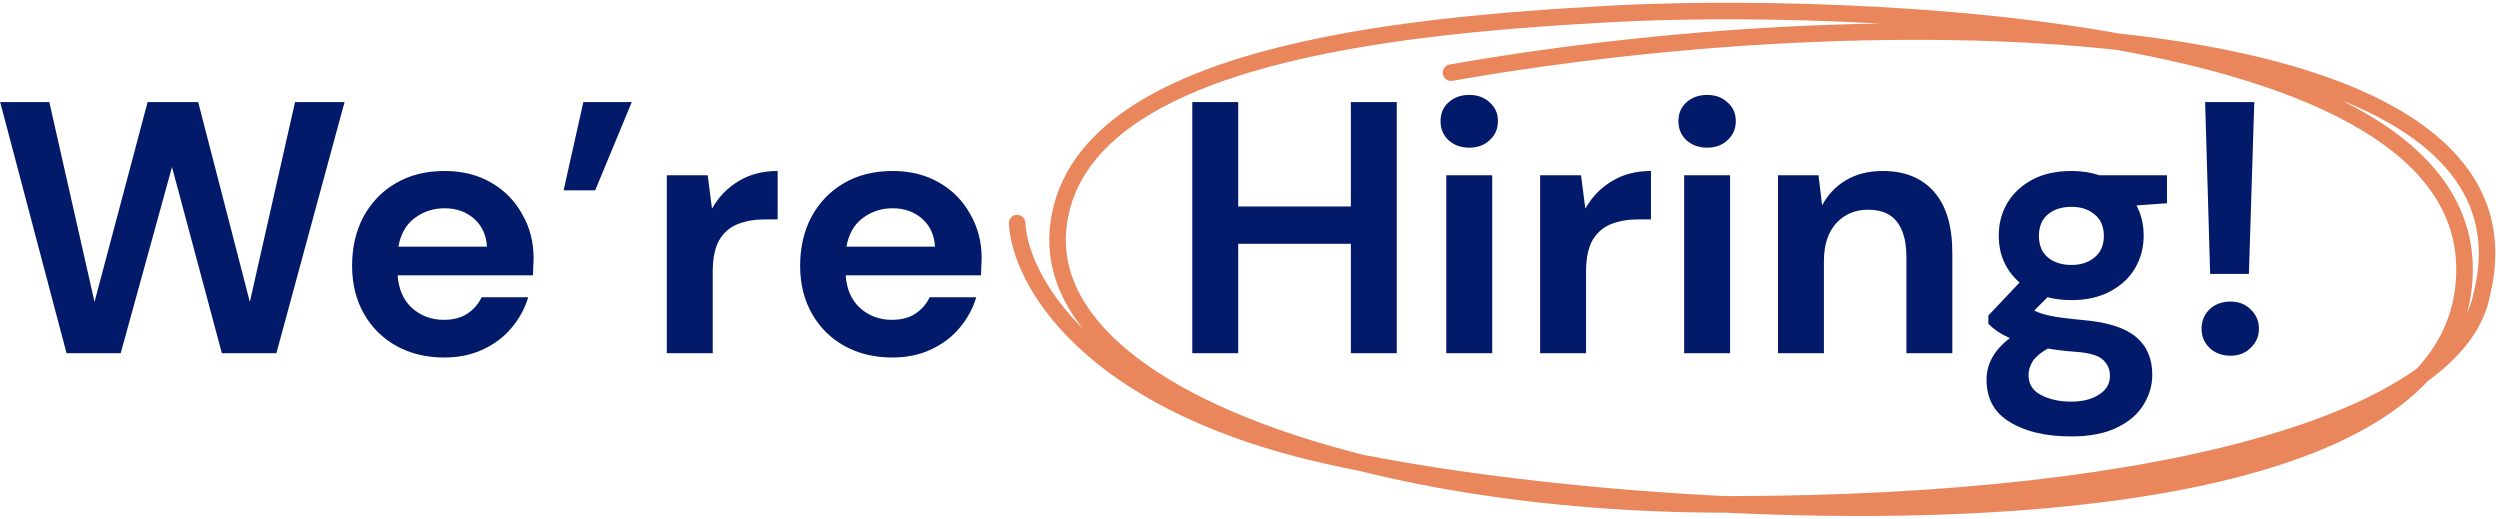 <svg width="453" height="94" viewBox="0 0 453 94" fill="none" xmlns="http://www.w3.org/2000/svg">
<path d="M12.056 64L0.031 18.5H8.936L17.126 54.705L26.746 18.5H35.911L45.271 54.705L53.461 18.5H62.431L50.081 64H40.201L31.166 30.265L21.871 64H12.056ZM80.503 64.78C77.253 64.78 74.372 64.087 71.858 62.7C69.345 61.313 67.373 59.363 65.943 56.85C64.513 54.337 63.798 51.433 63.798 48.14C63.798 44.803 64.492 41.835 65.878 39.235C67.308 36.635 69.258 34.62 71.728 33.19C74.242 31.717 77.188 30.98 80.568 30.98C83.732 30.98 86.527 31.673 88.953 33.06C91.38 34.447 93.265 36.353 94.608 38.78C95.995 41.163 96.688 43.828 96.688 46.775C96.688 47.252 96.667 47.75 96.623 48.27C96.623 48.79 96.602 49.332 96.558 49.895H72.053C72.227 52.408 73.093 54.38 74.653 55.81C76.257 57.24 78.185 57.955 80.438 57.955C82.128 57.955 83.537 57.587 84.663 56.85C85.833 56.07 86.7 55.073 87.263 53.86H95.713C95.107 55.897 94.088 57.76 92.658 59.45C91.272 61.097 89.538 62.397 87.458 63.35C85.422 64.303 83.103 64.78 80.503 64.78ZM80.568 37.74C78.532 37.74 76.733 38.325 75.173 39.495C73.613 40.622 72.617 42.355 72.183 44.695H88.238C88.108 42.572 87.328 40.882 85.898 39.625C84.468 38.368 82.692 37.74 80.568 37.74ZM102.126 34.49L105.701 18.5H114.476L107.846 34.49H102.126ZM120.825 64V31.76H128.235L129.015 37.805C130.185 35.725 131.766 34.078 133.76 32.865C135.796 31.608 138.18 30.98 140.91 30.98V39.755H138.57C136.75 39.755 135.125 40.037 133.695 40.6C132.265 41.163 131.138 42.138 130.315 43.525C129.535 44.912 129.145 46.84 129.145 49.31V64H120.825ZM161.69 64.78C158.44 64.78 155.558 64.087 153.045 62.7C150.531 61.313 148.56 59.363 147.13 56.85C145.7 54.337 144.985 51.433 144.985 48.14C144.985 44.803 145.678 41.835 147.065 39.235C148.495 36.635 150.445 34.62 152.915 33.19C155.428 31.717 158.375 30.98 161.755 30.98C164.918 30.98 167.713 31.673 170.14 33.06C172.566 34.447 174.451 36.353 175.795 38.78C177.181 41.163 177.875 43.828 177.875 46.775C177.875 47.252 177.853 47.75 177.81 48.27C177.81 48.79 177.788 49.332 177.745 49.895H153.24C153.413 52.408 154.28 54.38 155.84 55.81C157.443 57.24 159.371 57.955 161.625 57.955C163.315 57.955 164.723 57.587 165.85 56.85C167.02 56.07 167.886 55.073 168.45 53.86H176.9C176.293 55.897 175.275 57.76 173.845 59.45C172.458 61.097 170.725 62.397 168.645 63.35C166.608 64.303 164.29 64.78 161.69 64.78ZM161.755 37.74C159.718 37.74 157.92 38.325 156.36 39.495C154.8 40.622 153.803 42.355 153.37 44.695H169.425C169.295 42.572 168.515 40.882 167.085 39.625C165.655 38.368 163.878 37.74 161.755 37.74ZM216.044 64V18.5H224.364V37.415H244.774V18.5H253.094V64H244.774V44.175H224.364V64H216.044ZM266.228 26.755C264.711 26.755 263.454 26.3 262.458 25.39C261.504 24.48 261.028 23.332 261.028 21.945C261.028 20.558 261.504 19.432 262.458 18.565C263.454 17.655 264.711 17.2 266.228 17.2C267.744 17.2 268.979 17.655 269.933 18.565C270.929 19.432 271.428 20.558 271.428 21.945C271.428 23.332 270.929 24.48 269.933 25.39C268.979 26.3 267.744 26.755 266.228 26.755ZM262.068 64V31.76H270.388V64H262.068ZM279.072 64V31.76H286.482L287.262 37.805C288.432 35.725 290.013 34.078 292.007 32.865C294.043 31.608 296.427 30.98 299.157 30.98V39.755H296.817C294.997 39.755 293.372 40.037 291.942 40.6C290.512 41.163 289.385 42.138 288.562 43.525C287.782 44.912 287.392 46.84 287.392 49.31V64H279.072ZM309.328 26.755C307.811 26.755 306.555 26.3 305.558 25.39C304.605 24.48 304.128 23.332 304.128 21.945C304.128 20.558 304.605 19.432 305.558 18.565C306.555 17.655 307.811 17.2 309.328 17.2C310.845 17.2 312.08 17.655 313.033 18.565C314.03 19.432 314.528 20.558 314.528 21.945C314.528 23.332 314.03 24.48 313.033 25.39C312.08 26.3 310.845 26.755 309.328 26.755ZM305.168 64V31.76H313.488V64H305.168ZM322.172 64V31.76H329.517L330.167 37.22C331.164 35.313 332.594 33.797 334.457 32.67C336.364 31.543 338.596 30.98 341.152 30.98C345.139 30.98 348.237 32.237 350.447 34.75C352.657 37.263 353.762 40.947 353.762 45.8V64H345.442V46.58C345.442 43.807 344.879 41.683 343.752 40.21C342.626 38.737 340.871 38 338.487 38C336.147 38 334.219 38.823 332.702 40.47C331.229 42.117 330.492 44.413 330.492 47.36V64H322.172ZM375.368 54.38C373.808 54.38 372.356 54.207 371.013 53.86L368.608 56.265C369.345 56.655 370.341 56.98 371.598 57.24C372.855 57.5 374.891 57.76 377.708 58.02C381.998 58.41 385.118 59.428 387.068 61.075C389.018 62.722 389.993 64.997 389.993 67.9C389.993 69.807 389.473 71.605 388.433 73.295C387.393 75.028 385.79 76.415 383.623 77.455C381.456 78.538 378.683 79.08 375.303 79.08C370.71 79.08 367.005 78.213 364.188 76.48C361.371 74.79 359.963 72.233 359.963 68.81C359.963 65.907 361.371 63.393 364.188 61.27C363.321 60.88 362.563 60.468 361.913 60.035C361.306 59.602 360.765 59.147 360.288 58.67V57.175L365.943 51.195C363.43 48.985 362.173 46.147 362.173 42.68C362.173 40.513 362.693 38.542 363.733 36.765C364.816 34.988 366.333 33.58 368.283 32.54C370.233 31.5 372.595 30.98 375.368 30.98C377.188 30.98 378.878 31.24 380.438 31.76H392.658V36.83L387.133 37.22C388 38.867 388.433 40.687 388.433 42.68C388.433 44.847 387.913 46.818 386.873 48.595C385.833 50.372 384.316 51.78 382.323 52.82C380.373 53.86 378.055 54.38 375.368 54.38ZM375.368 48.01C377.058 48.01 378.445 47.555 379.528 46.645C380.655 45.735 381.218 44.435 381.218 42.745C381.218 41.055 380.655 39.755 379.528 38.845C378.445 37.935 377.058 37.48 375.368 37.48C373.591 37.48 372.161 37.935 371.078 38.845C369.995 39.755 369.453 41.055 369.453 42.745C369.453 44.435 369.995 45.735 371.078 46.645C372.161 47.555 373.591 48.01 375.368 48.01ZM367.568 67.965C367.568 69.568 368.305 70.76 369.778 71.54C371.295 72.363 373.136 72.775 375.303 72.775C377.383 72.775 379.073 72.342 380.373 71.475C381.673 70.652 382.323 69.525 382.323 68.095C382.323 66.925 381.89 65.95 381.023 65.17C380.2 64.39 378.531 63.913 376.018 63.74C374.241 63.61 372.595 63.415 371.078 63.155C369.821 63.848 368.911 64.607 368.348 65.43C367.828 66.253 367.568 67.098 367.568 67.965ZM400.48 49.635L399.57 18.5H408.475L407.5 49.635H400.48ZM404.185 64.455C402.625 64.455 401.347 63.978 400.35 63.025C399.397 62.072 398.92 60.923 398.92 59.58C398.92 58.193 399.397 57.023 400.35 56.07C401.347 55.117 402.625 54.64 404.185 54.64C405.658 54.64 406.872 55.117 407.825 56.07C408.822 57.023 409.32 58.193 409.32 59.58C409.32 60.923 408.822 62.072 407.825 63.025C406.872 63.978 405.658 64.455 404.185 64.455Z" fill="#021A69"/>
<path d="M184.306 40.43C184.749 50.241 196.368 72.348 239.298 82.29C292.959 94.716 438.73 103.785 446.247 53.167C453.764 2.549 330.885 0.398 291.934 2.518C252.984 4.638 196.055 10.017 191.836 40.43C187.618 70.844 246.963 91.395 312.63 91.395C393.967 91.395 445.742 75.405 449.733 53.167C462.149 2.518 346.739 -1.551 262.921 13.165" stroke="#EA865C" stroke-width="3" stroke-linecap="round"/>
</svg>